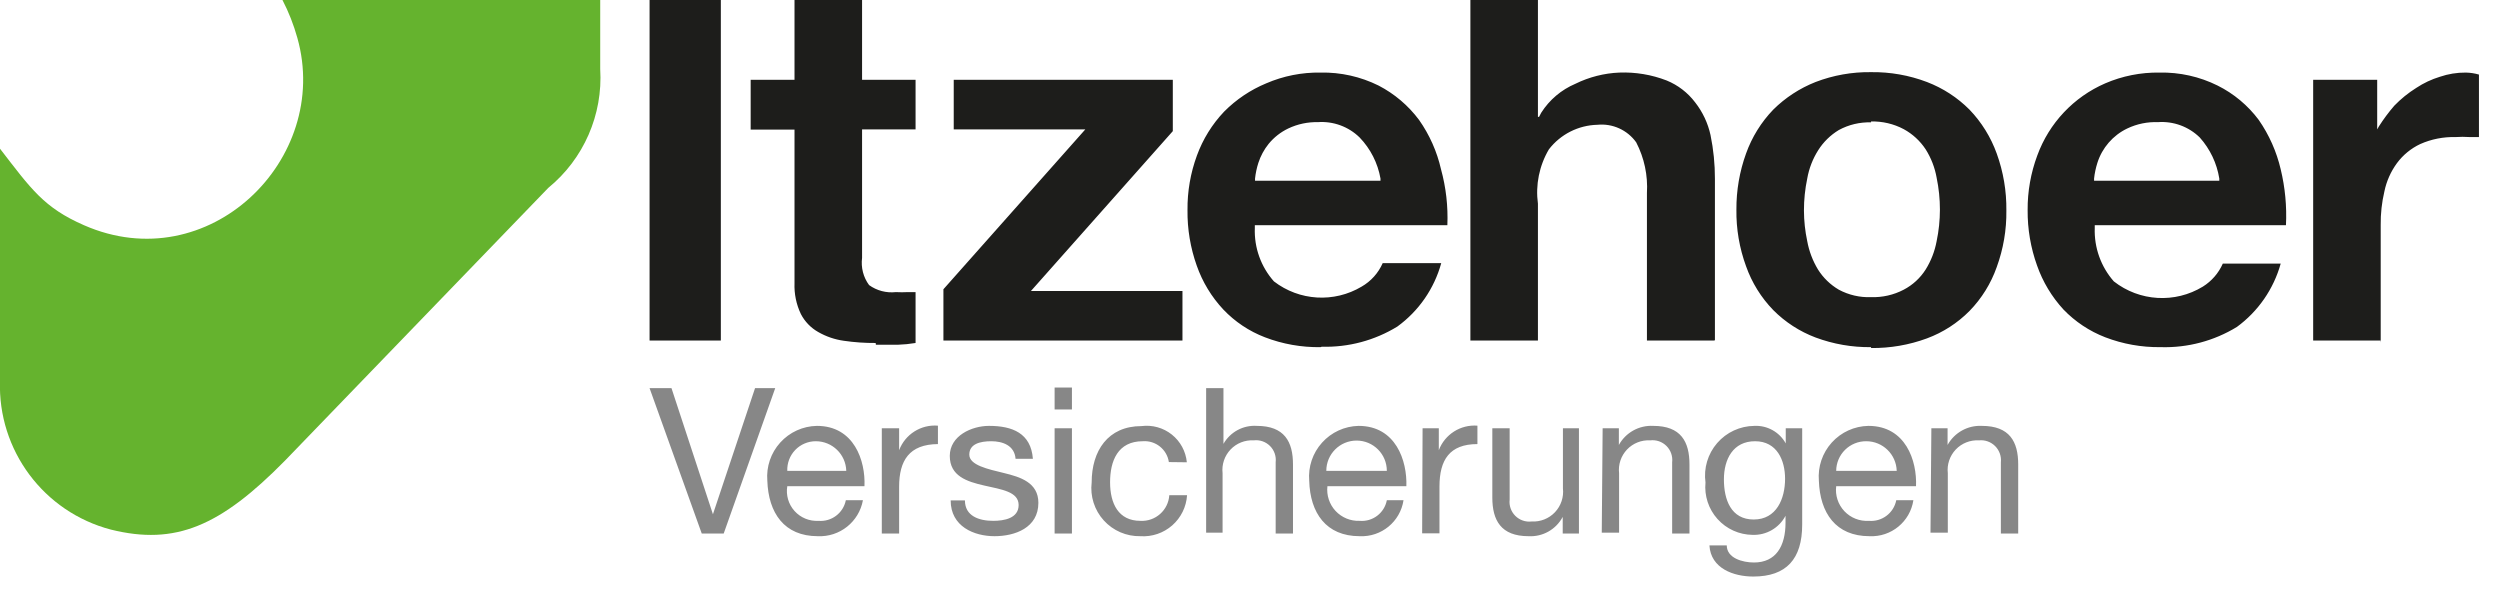 <svg xmlns="http://www.w3.org/2000/svg" width="128" height="31" viewBox="0 0 128 31">
  <g fill="none">
    <path fill="#65B32E" d="M14.462,0 L30.731,0 L30.731,3.537 C30.874,5.875 29.884,8.14 28.07,9.622 L14.596,23.579 C11.284,26.947 8.982,27.935 5.681,27.116 C2.238,26.215 -0.121,23.049 0,19.492 L0,7.613 C1.594,9.679 2.246,10.633 4.3,11.531 C10.667,14.327 16.977,8.163 15.225,1.942 C15.038,1.27 14.783,0.619 14.462,0"/>
    <path fill="#1D1D1B" d="M36.907,17.437 L33.258,17.437 L33.258,0 L36.907,0 L36.907,17.437 Z M44.834,17.561 C44.289,17.565 43.745,17.527 43.206,17.448 C42.743,17.384 42.297,17.232 41.892,16.999 C41.513,16.785 41.205,16.465 41.005,16.079 C40.769,15.585 40.658,15.042 40.679,14.495 L40.679,6.636 L38.434,6.636 L38.434,4.087 L40.679,4.087 L40.679,0 L44.138,0 L44.138,4.087 L46.877,4.087 L46.877,6.625 L44.138,6.625 L44.138,13.204 C44.074,13.697 44.202,14.196 44.497,14.596 C44.893,14.882 45.381,15.01 45.867,14.956 C46.072,14.967 46.279,14.967 46.484,14.956 L46.877,14.956 L46.877,17.561 C46.576,17.611 46.273,17.641 45.968,17.651 L44.845,17.651 L44.834,17.561 Z M60.542,17.437 L48.303,17.437 L48.303,14.81 L55.568,6.625 L48.831,6.625 L48.831,4.087 L60.048,4.087 L60.048,6.714 L52.783,14.9 L60.542,14.9 L60.542,17.437 Z M67.615,17.774 C66.641,17.789 65.673,17.618 64.764,17.269 C63.955,16.959 63.226,16.472 62.63,15.843 C62.027,15.197 61.564,14.432 61.272,13.597 C60.948,12.686 60.788,11.724 60.8,10.756 C60.79,9.803 60.954,8.856 61.283,7.961 C61.588,7.125 62.062,6.36 62.675,5.715 C63.291,5.094 64.023,4.602 64.831,4.267 C65.709,3.888 66.659,3.7 67.615,3.716 C68.642,3.695 69.659,3.923 70.58,4.379 C71.397,4.802 72.107,5.404 72.657,6.142 C73.192,6.903 73.574,7.761 73.78,8.668 C74.036,9.6 74.145,10.566 74.105,11.531 L64.247,11.531 L64.247,11.677 C64.209,12.679 64.559,13.656 65.224,14.406 C66.523,15.409 68.305,15.516 69.715,14.675 C70.194,14.4 70.571,13.979 70.793,13.474 L73.791,13.474 C73.432,14.779 72.64,15.923 71.545,16.719 C70.382,17.432 69.036,17.791 67.672,17.752 L67.615,17.774 Z M67.503,6.254 C66.968,6.238 66.437,6.35 65.954,6.58 C65.567,6.766 65.226,7.034 64.954,7.366 C64.72,7.656 64.542,7.987 64.427,8.342 C64.344,8.602 64.288,8.869 64.258,9.14 L64.258,9.252 L70.681,9.252 L70.681,9.14 C70.541,8.349 70.17,7.618 69.614,7.04 C69.045,6.482 68.264,6.196 67.469,6.254 L67.503,6.254 Z M110.608,17.774 C109.645,17.785 108.689,17.614 107.789,17.269 C106.979,16.956 106.247,16.469 105.645,15.843 C105.049,15.193 104.59,14.429 104.298,13.597 C103.97,12.686 103.807,11.724 103.815,10.756 C103.808,9.802 103.976,8.855 104.309,7.961 C104.913,6.304 106.171,4.968 107.789,4.267 C108.665,3.889 109.61,3.702 110.563,3.716 C111.594,3.694 112.614,3.921 113.538,4.379 C114.37,4.793 115.093,5.397 115.649,6.142 C116.179,6.905 116.56,7.763 116.772,8.668 C116.998,9.605 117.089,10.569 117.041,11.531 L107.251,11.531 L107.251,11.677 C107.217,12.678 107.566,13.654 108.227,14.406 C109.542,15.437 111.359,15.544 112.786,14.675 C113.237,14.394 113.593,13.983 113.808,13.496 L116.772,13.496 C116.409,14.799 115.618,15.943 114.526,16.741 C113.359,17.454 112.009,17.813 110.641,17.774 L110.608,17.774 Z M110.507,6.254 C109.957,6.231 109.409,6.342 108.912,6.58 C108.181,6.931 107.628,7.569 107.385,8.342 C107.303,8.602 107.246,8.869 107.217,9.14 L107.217,9.252 L113.628,9.252 C113.626,9.215 113.626,9.177 113.628,9.14 C113.503,8.359 113.156,7.63 112.629,7.04 C112.06,6.482 111.279,6.196 110.484,6.254 L110.507,6.254 Z M95.798,17.774 C94.829,17.786 93.866,17.618 92.957,17.28 C92.143,16.973 91.404,16.494 90.79,15.876 C90.17,15.237 89.695,14.471 89.398,13.631 C89.058,12.703 88.891,11.722 88.904,10.734 C88.898,9.754 89.065,8.781 89.398,7.86 C89.698,7.021 90.172,6.256 90.79,5.614 C91.409,5 92.146,4.519 92.957,4.199 C93.863,3.852 94.827,3.68 95.798,3.694 C96.776,3.681 97.747,3.852 98.661,4.199 C99.479,4.512 100.221,4.994 100.839,5.614 C101.456,6.257 101.93,7.022 102.232,7.86 C102.571,8.795 102.738,9.784 102.726,10.779 C102.739,11.767 102.571,12.748 102.232,13.676 C101.936,14.516 101.461,15.283 100.839,15.921 C100.224,16.542 99.48,17.021 98.661,17.325 C97.745,17.663 96.774,17.83 95.798,17.819 L95.798,17.774 Z M95.798,6.265 C95.223,6.247 94.653,6.383 94.147,6.658 C93.72,6.916 93.358,7.269 93.092,7.691 C92.812,8.133 92.622,8.625 92.531,9.14 C92.418,9.679 92.361,10.228 92.362,10.779 C92.364,11.307 92.421,11.834 92.531,12.351 C92.625,12.863 92.811,13.354 93.081,13.799 C93.348,14.224 93.714,14.578 94.147,14.832 C94.654,15.104 95.224,15.236 95.798,15.214 C96.379,15.233 96.956,15.102 97.471,14.832 C97.929,14.593 98.317,14.236 98.594,13.799 C98.87,13.356 99.06,12.864 99.155,12.351 C99.267,11.819 99.323,11.277 99.324,10.734 C99.324,10.183 99.267,9.634 99.155,9.095 C99.064,8.58 98.873,8.088 98.594,7.646 C98.31,7.215 97.925,6.86 97.471,6.613 C96.957,6.34 96.38,6.204 95.798,6.22 L95.798,6.265 Z M121.903,17.437 L118.434,17.437 L118.434,4.087 L121.712,4.087 L121.712,6.625 L121.802,6.467 C122.038,6.097 122.301,5.744 122.588,5.412 C122.924,5.064 123.301,4.759 123.711,4.502 C124.085,4.254 124.494,4.061 124.924,3.93 C125.35,3.785 125.798,3.712 126.248,3.716 C126.476,3.72 126.703,3.754 126.922,3.818 L126.922,7.018 L126.451,7.018 C126.208,7.001 125.964,7.001 125.721,7.018 C125.099,7.002 124.481,7.124 123.913,7.377 C123.442,7.6 123.033,7.935 122.723,8.354 C122.41,8.782 122.191,9.272 122.083,9.791 C121.948,10.361 121.884,10.945 121.892,11.531 L121.892,17.538 L121.903,17.437 Z M87.781,17.437 L84.323,17.437 L84.323,9.881 C84.377,8.982 84.187,8.086 83.773,7.287 C83.319,6.654 82.561,6.311 81.785,6.389 C80.811,6.413 79.899,6.875 79.304,7.646 C78.809,8.485 78.611,9.466 78.742,10.431 L78.742,17.437 L75.284,17.437 L75.284,0 L78.742,0 L78.742,5.985 L78.799,5.985 L78.911,5.771 C79.331,5.111 79.942,4.594 80.662,4.289 C81.363,3.944 82.128,3.749 82.908,3.716 C83.736,3.685 84.561,3.822 85.333,4.121 C85.912,4.357 86.416,4.745 86.793,5.244 C87.177,5.735 87.446,6.307 87.579,6.916 C87.731,7.655 87.806,8.408 87.804,9.162 L87.804,17.404 L87.781,17.437 Z"/>
    <path fill="#878787" d="M37.053,27.318 L35.93,27.318 L33.258,19.874 L34.38,19.874 L36.502,26.33 L38.658,19.874 L39.691,19.874 L37.053,27.318 Z M44.182,25.611 C43.981,26.718 42.993,27.505 41.869,27.453 C40.152,27.453 39.343,26.262 39.287,24.612 C39.228,23.898 39.467,23.191 39.948,22.659 C40.429,22.127 41.108,21.818 41.825,21.805 C43.733,21.805 44.317,23.59 44.261,24.893 L40.309,24.893 C40.233,25.35 40.369,25.818 40.68,26.163 C40.99,26.508 41.44,26.693 41.903,26.667 C42.572,26.725 43.177,26.27 43.307,25.611 L44.182,25.611 Z M43.329,24.107 C43.305,23.262 42.613,22.591 41.768,22.591 C41.371,22.591 40.991,22.752 40.716,23.038 C40.441,23.324 40.294,23.71 40.309,24.107 L43.329,24.107 Z M45.148,21.928 L46.035,21.928 L46.035,23.051 C46.343,22.236 47.154,21.723 48.022,21.794 L48.022,22.737 C46.552,22.748 46.035,23.579 46.035,24.926 L46.035,27.318 L45.148,27.318 L45.148,21.928 Z M49.404,25.622 C49.404,26.42 50.122,26.667 50.852,26.667 C51.402,26.667 52.154,26.543 52.154,25.858 C52.154,25.173 51.279,25.061 50.392,24.859 C49.505,24.657 48.629,24.376 48.629,23.343 C48.629,22.31 49.752,21.805 50.639,21.805 C51.829,21.805 52.783,22.175 52.884,23.489 L51.997,23.489 C51.941,22.804 51.335,22.591 50.751,22.591 C50.167,22.591 49.628,22.737 49.628,23.276 C49.628,23.815 50.571,24.017 51.402,24.219 C52.233,24.421 53.165,24.702 53.165,25.746 C53.165,27.026 51.964,27.453 50.919,27.453 C49.875,27.453 48.674,26.959 48.674,25.622 L49.404,25.622 Z M54.883,20.963 L53.996,20.963 L53.996,19.84 L54.883,19.84 L54.883,20.963 Z M53.996,21.928 L54.883,21.928 L54.883,27.318 L53.996,27.318 L53.996,21.928 Z M59.846,23.658 C59.748,23.007 59.165,22.542 58.509,22.591 C57.229,22.591 56.836,23.601 56.836,24.691 C56.836,25.78 57.263,26.667 58.386,26.667 C59.157,26.711 59.82,26.124 59.868,25.353 L60.778,25.353 C60.74,25.949 60.467,26.506 60.018,26.9 C59.569,27.294 58.982,27.493 58.386,27.453 C57.674,27.467 56.991,27.173 56.513,26.645 C56.035,26.118 55.809,25.409 55.893,24.702 C55.893,23.085 56.724,21.816 58.442,21.816 C58.998,21.744 59.559,21.9 59.997,22.249 C60.436,22.598 60.713,23.111 60.766,23.669 L59.846,23.658 Z M61.754,19.874 L62.641,19.874 L62.641,22.726 C62.988,22.118 63.65,21.76 64.348,21.805 C65.763,21.805 66.201,22.613 66.201,23.781 L66.201,27.318 L65.314,27.318 L65.314,23.669 C65.35,23.361 65.244,23.054 65.025,22.835 C64.806,22.616 64.498,22.509 64.191,22.546 C63.744,22.52 63.309,22.692 63.002,23.017 C62.694,23.342 62.546,23.786 62.596,24.23 L62.596,27.273 L61.754,27.273 L61.754,19.874 Z M71.86,25.611 C71.694,26.71 70.724,27.505 69.614,27.453 C67.896,27.453 67.076,26.262 67.032,24.612 C66.973,23.899 67.21,23.194 67.689,22.663 C68.167,22.131 68.843,21.821 69.558,21.805 C71.467,21.805 72.051,23.59 72.006,24.893 L67.964,24.893 C67.911,25.356 68.063,25.819 68.38,26.16 C68.698,26.501 69.148,26.686 69.614,26.667 C70.28,26.724 70.882,26.268 71.006,25.611 L71.86,25.611 Z M71.006,24.107 C71.006,23.251 70.313,22.557 69.457,22.557 C68.601,22.557 67.907,23.251 67.907,24.107 L71.006,24.107 Z M72.836,21.928 L73.667,21.928 L73.667,23.051 C73.974,22.24 74.779,21.728 75.644,21.794 L75.644,22.737 C74.218,22.737 73.701,23.545 73.701,24.915 L73.701,27.307 L72.814,27.307 L72.836,21.928 Z M80.842,27.318 L80.011,27.318 L80.011,26.465 C79.67,27.108 78.986,27.494 78.26,27.453 C76.845,27.453 76.407,26.633 76.407,25.476 L76.407,21.928 L77.294,21.928 L77.294,25.578 C77.257,25.885 77.364,26.192 77.583,26.411 C77.802,26.63 78.109,26.737 78.417,26.7 C78.866,26.726 79.304,26.553 79.614,26.226 C79.923,25.899 80.073,25.452 80.022,25.005 L80.022,21.928 L80.842,21.928 L80.842,27.318 Z M82.055,21.928 L82.886,21.928 L82.886,22.782 C83.237,22.145 83.922,21.766 84.648,21.805 C86.063,21.805 86.501,22.613 86.501,23.781 L86.501,27.318 L85.614,27.318 L85.614,23.669 C85.651,23.361 85.544,23.054 85.325,22.835 C85.106,22.616 84.799,22.509 84.491,22.546 C84.045,22.52 83.61,22.692 83.302,23.017 C82.995,23.342 82.846,23.786 82.897,24.23 L82.897,27.273 L82.01,27.273 L82.055,21.928 Z M92.272,26.858 C92.272,28.62 91.464,29.519 89.768,29.519 C88.758,29.519 87.59,29.103 87.523,27.924 L88.41,27.924 C88.41,28.575 89.218,28.8 89.802,28.8 C90.925,28.8 91.419,27.969 91.419,26.756 L91.419,26.408 C91.092,27.03 90.437,27.41 89.735,27.385 C89.048,27.379 88.396,27.085 87.937,26.575 C87.478,26.064 87.255,25.385 87.321,24.702 C87.221,23.976 87.438,23.241 87.917,22.687 C88.397,22.132 89.092,21.811 89.825,21.805 C90.487,21.774 91.11,22.122 91.43,22.703 L91.43,21.928 L92.272,21.928 L92.272,26.858 Z M91.396,24.511 C91.396,23.568 90.981,22.591 89.858,22.591 C88.735,22.591 88.264,23.512 88.264,24.545 C88.264,25.578 88.623,26.599 89.791,26.599 C90.959,26.599 91.396,25.533 91.396,24.511 Z M97.965,25.611 C97.799,26.71 96.829,27.505 95.719,27.453 C93.99,27.453 93.182,26.262 93.126,24.612 C93.067,23.898 93.306,23.191 93.786,22.659 C94.267,22.127 94.946,21.818 95.663,21.805 C97.572,21.805 98.156,23.59 98.1,24.893 L94.013,24.893 C93.955,25.361 94.109,25.83 94.432,26.173 C94.756,26.516 95.215,26.697 95.686,26.667 C96.354,26.725 96.96,26.27 97.089,25.611 L97.965,25.611 Z M97.112,24.107 C97.087,23.262 96.396,22.591 95.551,22.591 C95.146,22.588 94.756,22.746 94.468,23.03 C94.179,23.314 94.016,23.702 94.013,24.107 L97.112,24.107 Z M98.886,21.928 L99.716,21.928 L99.716,22.782 C100.067,22.149 100.746,21.77 101.468,21.805 C102.894,21.805 103.332,22.613 103.332,23.781 L103.332,27.318 L102.445,27.318 L102.445,23.669 C102.477,23.362 102.369,23.058 102.151,22.84 C101.933,22.622 101.629,22.514 101.322,22.546 C100.876,22.52 100.44,22.692 100.133,23.017 C99.826,23.342 99.677,23.786 99.728,24.23 L99.728,27.273 L98.841,27.273 L98.886,21.928 Z"/>
  </g>
</svg>
